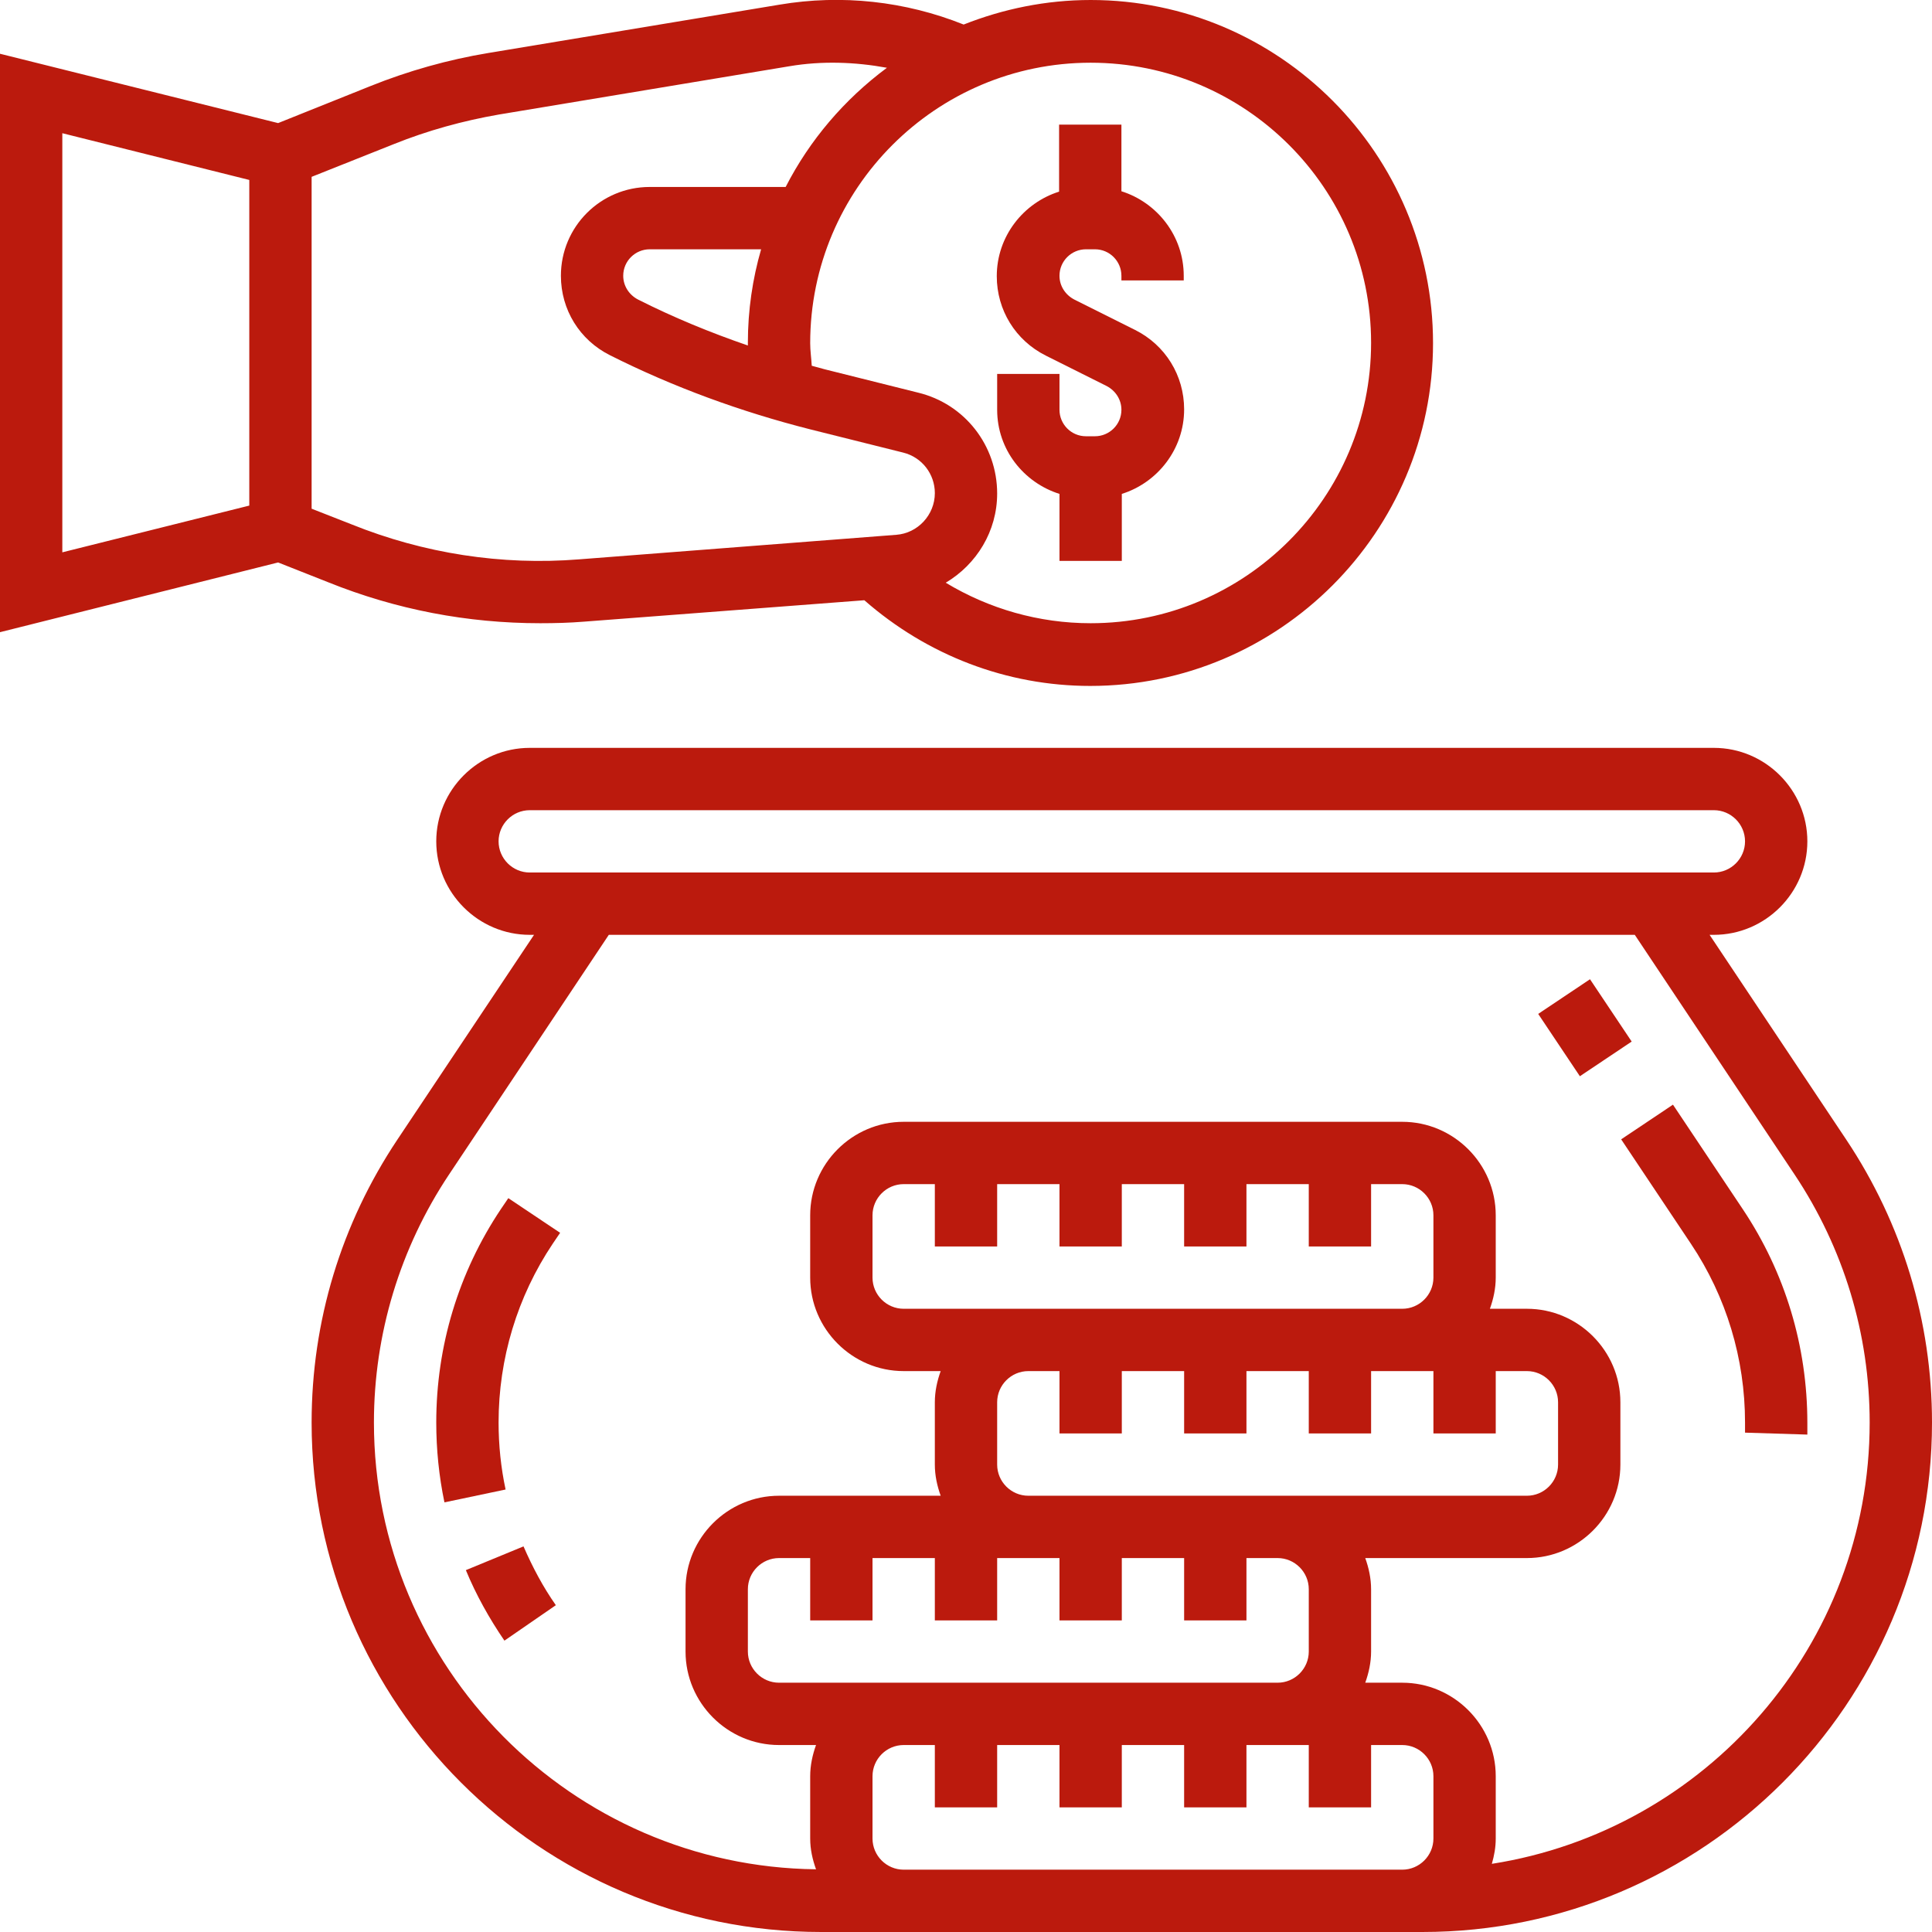 <svg enable-background="new 0 0 496 496" viewBox="0 0 496 496" xmlns="http://www.w3.org/2000/svg">
    <g fill="#bb1a0d">
        <path
            d="m272 126.8v17.2h16v-17.2c9.2-2.9 16-11.5 16-21.7 0-8.7-4.8-16.5-12.6-20.4l-15.6-7.8c-2.3-1.2-3.8-3.5-3.8-6.1 0-3.8 3.1-6.8 6.8-6.8h2.3c3.8 0 6.8 3.1 6.8 6.8v1.2h16v-1.2c0-10.2-6.8-18.8-16-21.7v-17.1h-16v17.2c-9.2 2.9-16 11.5-16 21.7 0 8.7 4.8 16.5 12.6 20.4l15.6 7.8c2.3 1.2 3.8 3.5 3.8 6.1 0 3.8-3.1 6.8-6.8 6.8h-2.3c-3.8 0-6.8-3.1-6.8-6.8v-9.2h-16v9.2c0 10.2 6.8 18.7 16 21.6z" />
        <path
            d="m84.3 149.5c17.4 7 35.7 10.5 54.4 10.5 3.8 0 7.5-.1 11.2-.4l72-5.5c16.1 14.1 36.5 22 58 22 48.5 0 88-39.5 88-88s-39.4-88.1-87.9-88.1c-11.5 0-22.5 2.3-32.6 6.3-15-6-31.3-7.8-47.3-5.1l-74.7 12.4c-10.3 1.7-20.6 4.6-30.3 8.5l-23.7 9.5-71.4-17.8v148.5l71.4-17.9zm267.7-61.5c0 39.7-32.3 72-72 72-13.3 0-26.1-3.7-37.2-10.4 7.9-4.7 13.2-13.2 13.2-22.9 0-12.3-8.3-23-20.3-25.9l-24-6c-1.1-.3-2.2-.6-3.3-.9-.1-1.9-.4-3.8-.4-5.8 0-39.7 32.3-72 72-72s72 32.2 72 71.9zm-160 .7c-9.6-3.3-19.1-7.2-28.2-11.8-2.3-1.2-3.8-3.5-3.8-6.1 0-3.8 3.1-6.8 6.8-6.8h28.6c-2.2 7.6-3.4 15.7-3.4 24zm-90.9-51.7c8.7-3.5 17.8-6 27-7.6l74.6-12.4c8.3-1.4 16.8-1.1 25 .4-10.9 8.1-19.8 18.5-26 30.6h-34.9c-12.6 0-22.8 10.2-22.8 22.8 0 8.7 4.8 16.5 12.6 20.4 16.3 8.2 33.6 14.5 51.3 19l24 6c4.8 1.2 8.1 5.5 8.1 10.4 0 5.6-4.4 10.3-9.9 10.7l-81.4 6.3c-19.9 1.6-39.9-1.5-58.5-9l-10.2-4v-85.2zm-37.1 92.8-48 12v-107.6l48 12z" />
        <path
            d="m474 292.6-35.1-52.6h1.1c13.2 0 24-10.8 24-24s-10.8-24-24-24h-304c-13.2 0-24 10.8-24 24s10.8 24 24 24h1.1l-35.1 52.6c-14.4 21.6-22 46.6-22 72.6 0 72.1 58.7 130.8 130.8 130.8h21.2 128 5.2c72.1 0 130.8-58.7 130.8-130.8 0-25.9-7.6-51-22-72.6zm-346-76.6c0-4.4 3.6-8 8-8h304c4.4 0 8 3.6 8 8s-3.6 8-8 8h-304c-4.4 0-8-3.6-8-8zm96 200v-16h16v16h16v-16h8 8v16h16v-16h16v16h16v-16h8c4.4 0 8 3.6 8 8v16c0 4.4-3.6 8-8 8h-96-32c-4.4 0-8-3.6-8-8v-16c0-4.4 3.6-8 8-8h8v16zm32-40v-16c0-4.4 3.6-8 8-8h8v16h16v-16h16v16h16v-16h16v16h16v-16h8 8v16h16v-16h8c4.4 0 8 3.6 8 8v16c0 4.4-3.6 8-8 8h-64-64c-4.4 0-8-3.6-8-8zm0-56v-16h16v16h16v-16h16v16h16v-16h16v16h16v-16h8c4.4 0 8 3.6 8 8v16c0 4.4-3.6 8-8 8h-96-32c-4.4 0-8-3.6-8-8v-16c0-4.4 3.6-8 8-8h8v16zm-24 160c-4.4 0-8-3.6-8-8v-16c0-4.4 3.6-8 8-8h8v16h16v-16h16v16h16v-16h16v16h16v-16h8 8v16h16v-16h8c4.4 0 8 3.6 8 8v16c0 4.4-3.6 8-8 8zm151-1.5c.6-2.1 1-4.2 1-6.5v-16c0-13.2-10.8-24-24-24h-9.5c.9-2.5 1.5-5.2 1.5-8v-16c0-2.8-.6-5.5-1.5-8h41.5c13.2 0 24-10.8 24-24v-16c0-13.2-10.8-24-24-24h-9.5c.9-2.5 1.5-5.2 1.5-8v-16c0-13.2-10.8-24-24-24h-128c-13.2 0-24 10.8-24 24v16c0 13.2 10.8 24 24 24h9.5c-.9 2.5-1.5 5.2-1.5 8v16c0 2.8.6 5.5 1.5 8h-41.5c-13.2 0-24 10.8-24 24v16c0 13.2 10.8 24 24 24h9.5c-.9 2.5-1.5 5.2-1.5 8v16c0 2.8.6 5.4 1.5 7.9-62.7-.7-113.5-51.9-113.5-114.7 0-22.7 6.7-44.8 19.3-63.7l41-61.5h263.4l41 61.5c12.6 18.9 19.3 40.9 19.3 63.7 0 57.2-42.1 104.7-97 113.3z" />
        <path d="m394.9 260.3 13.3-8.9 10.7 16-13.3 8.9z" />
        <path
            d="m447.4 310.4-17.9-26.8-13.3 8.9 17.9 26.8c9.1 13.6 13.9 29.5 13.9 45.9v2.6l16 .5c0-1 0-2 0-3 0-19.7-5.7-38.6-16.6-54.9z" />
        <path d="m119.6 403.1c2.6 6.3 6 12.4 9.9 18.1l13.2-9.1c-3.3-4.7-6-9.8-8.3-15.1z" />
        <path
            d="m128.6 310.4c-10.9 16.3-16.6 35.2-16.6 54.8 0 6.9.7 13.8 2.1 20.5l15.7-3.3c-1.2-5.6-1.8-11.4-1.8-17.2 0-16.4 4.8-32.3 13.9-45.9l1.9-2.8-13.3-8.9z" />
    </g>
</svg>